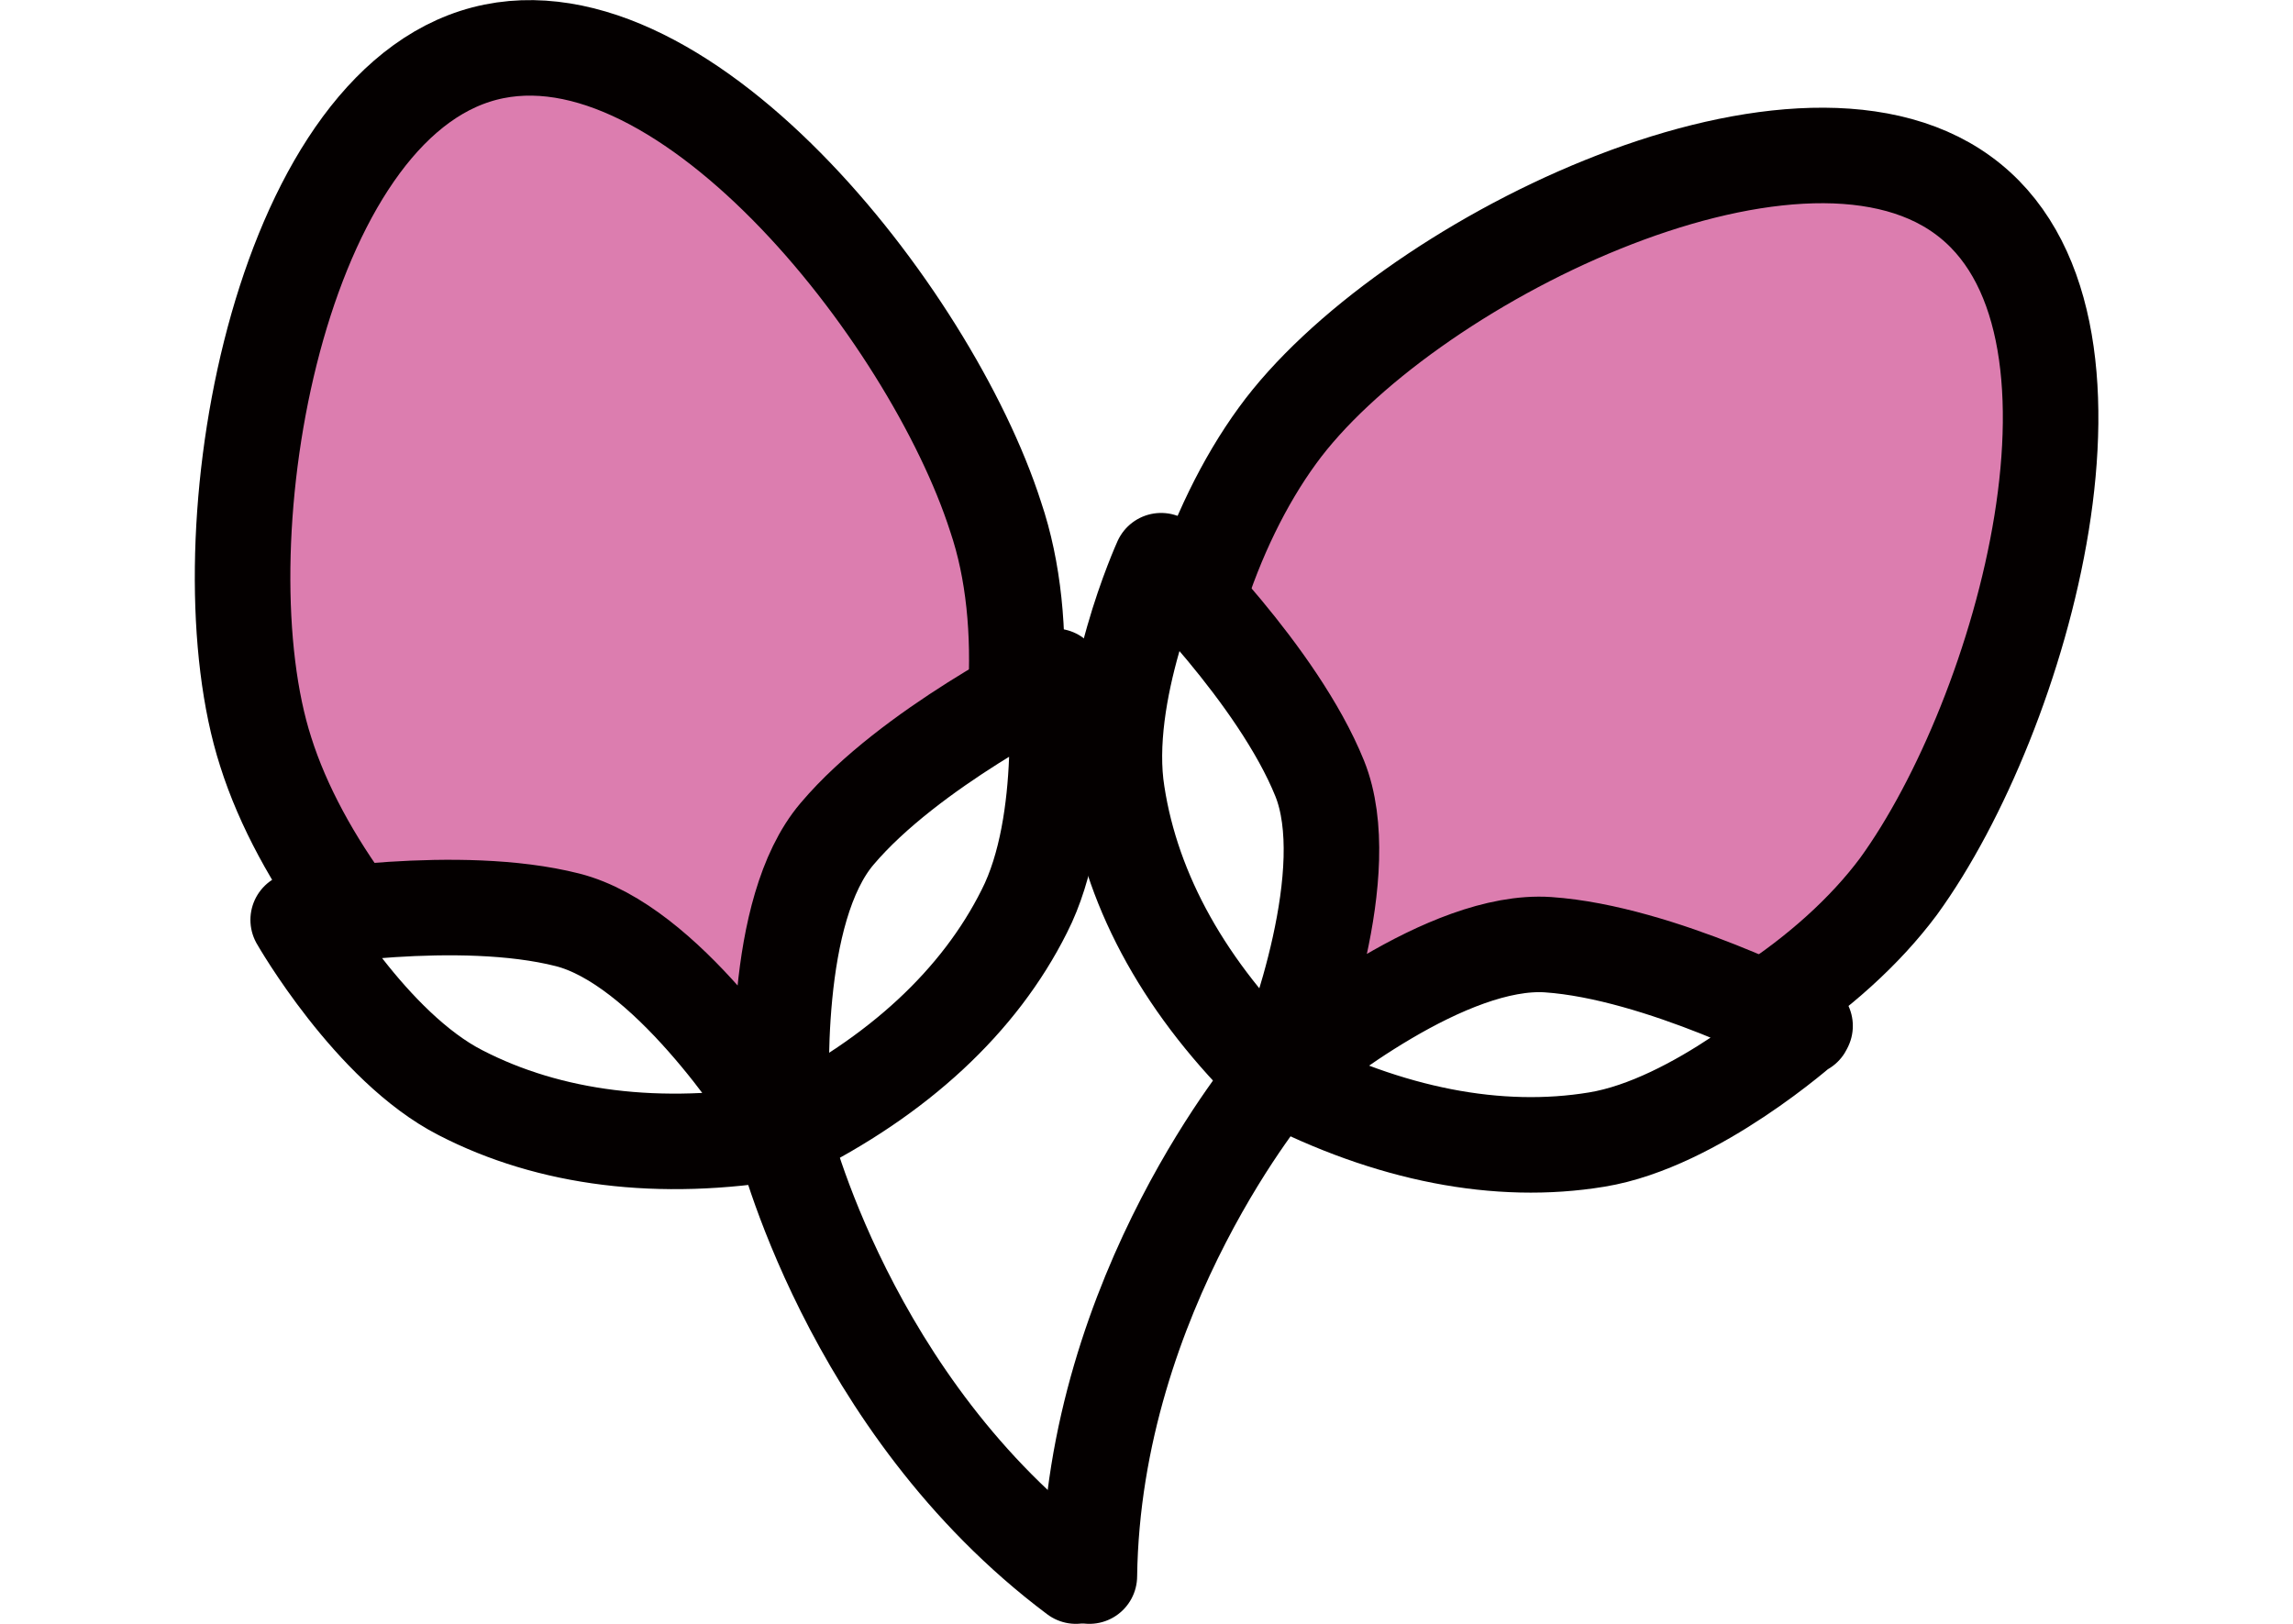 <svg width="24" height="17" viewBox="0 0 24 17" fill="none" xmlns="http://www.w3.org/2000/svg">
<g clip-path="url(#clip0_2931_17872)">
<path d="M5.941 9.64C6.851 9.87 7.761 11.14 8.091 11.64C8.121 11.64 8.151 11.62 8.171 11.61C8.141 11 8.141 9.45 8.751 8.73C9.261 8.12 10.121 7.59 10.621 7.3C10.661 6.62 10.601 5.97 10.411 5.41C9.741 3.29 7.081 -0.09 4.971 0.59C2.861 1.27 2.101 5.76 2.781 7.87C2.961 8.44 3.281 9.02 3.681 9.56C4.271 9.5 5.221 9.45 5.941 9.64Z" fill="#DC7DAF"/>
<path d="M11.041 7.08C11.041 7.08 9.521 7.83 8.761 8.73C8.081 9.53 8.171 11.39 8.191 11.78C7.981 11.44 6.961 9.89 5.941 9.63C4.801 9.34 3.121 9.63 3.121 9.63C3.121 9.63 3.881 10.96 4.821 11.44C5.751 11.92 6.901 12.07 8.191 11.85C8.191 11.85 8.201 11.85 8.211 11.85C8.211 11.85 8.221 11.85 8.231 11.85C9.401 11.27 10.251 10.48 10.721 9.54C11.201 8.6 11.041 7.08 11.041 7.08Z" stroke="#040000" stroke-linecap="round" stroke-linejoin="round"/>
<path d="M10.631 7.3C10.671 6.62 10.611 5.97 10.421 5.41C9.741 3.29 7.081 -0.09 4.971 0.59C2.861 1.27 2.101 5.76 2.781 7.87C2.961 8.44 3.281 9.02 3.681 9.56" stroke="#040000" stroke-linecap="round" stroke-linejoin="round"/>
<path d="M8.191 11.86C8.191 11.86 8.871 14.71 11.261 16.5" stroke="#040000" stroke-linecap="round" stroke-linejoin="round"/>
<path d="M13.811 8.16C14.161 9.03 13.681 10.51 13.471 11.08C13.491 11.1 13.521 11.11 13.541 11.13C14.011 10.75 15.271 9.83 16.201 9.9C16.991 9.95 17.931 10.33 18.461 10.57C19.031 10.2 19.521 9.76 19.871 9.29C21.171 7.5 22.341 3.35 20.541 2.05C18.751 0.75 14.671 2.78 13.371 4.57C13.021 5.05 12.731 5.65 12.531 6.29C12.931 6.73 13.521 7.47 13.801 8.16H13.811Z" fill="#DC7DAF"/>
<path d="M18.883 10.76C18.883 10.76 17.373 9.97 16.203 9.89C15.153 9.82 13.703 10.98 13.403 11.23C13.553 10.86 14.203 9.12 13.813 8.15C13.373 7.06 12.153 5.87 12.153 5.87C12.153 5.87 11.523 7.26 11.693 8.31C11.853 9.35 12.413 10.36 13.353 11.27C13.353 11.27 13.363 11.27 13.373 11.27C13.373 11.27 13.373 11.27 13.383 11.28C14.543 11.88 15.683 12.1 16.713 11.93C17.753 11.76 18.893 10.74 18.893 10.74L18.883 10.76Z" stroke="#040000" stroke-linecap="round" stroke-linejoin="round"/>
<path d="M18.461 10.56C19.031 10.19 19.521 9.75 19.871 9.28C21.171 7.49 22.341 3.34 20.541 2.04C18.751 0.74 14.671 2.77 13.371 4.56C13.021 5.04 12.731 5.64 12.531 6.28" stroke="#040000" stroke-linecap="round" stroke-linejoin="round"/>
<path d="M13.342 11.29C13.342 11.29 11.442 13.52 11.402 16.5" stroke="#040000" stroke-linecap="round" stroke-linejoin="round"/>
</g>
<defs>
<clipPath id="clip0_2931_17872">
<rect width="24" height="17" fill="white"/>
</clipPath>
</defs>
</svg>
